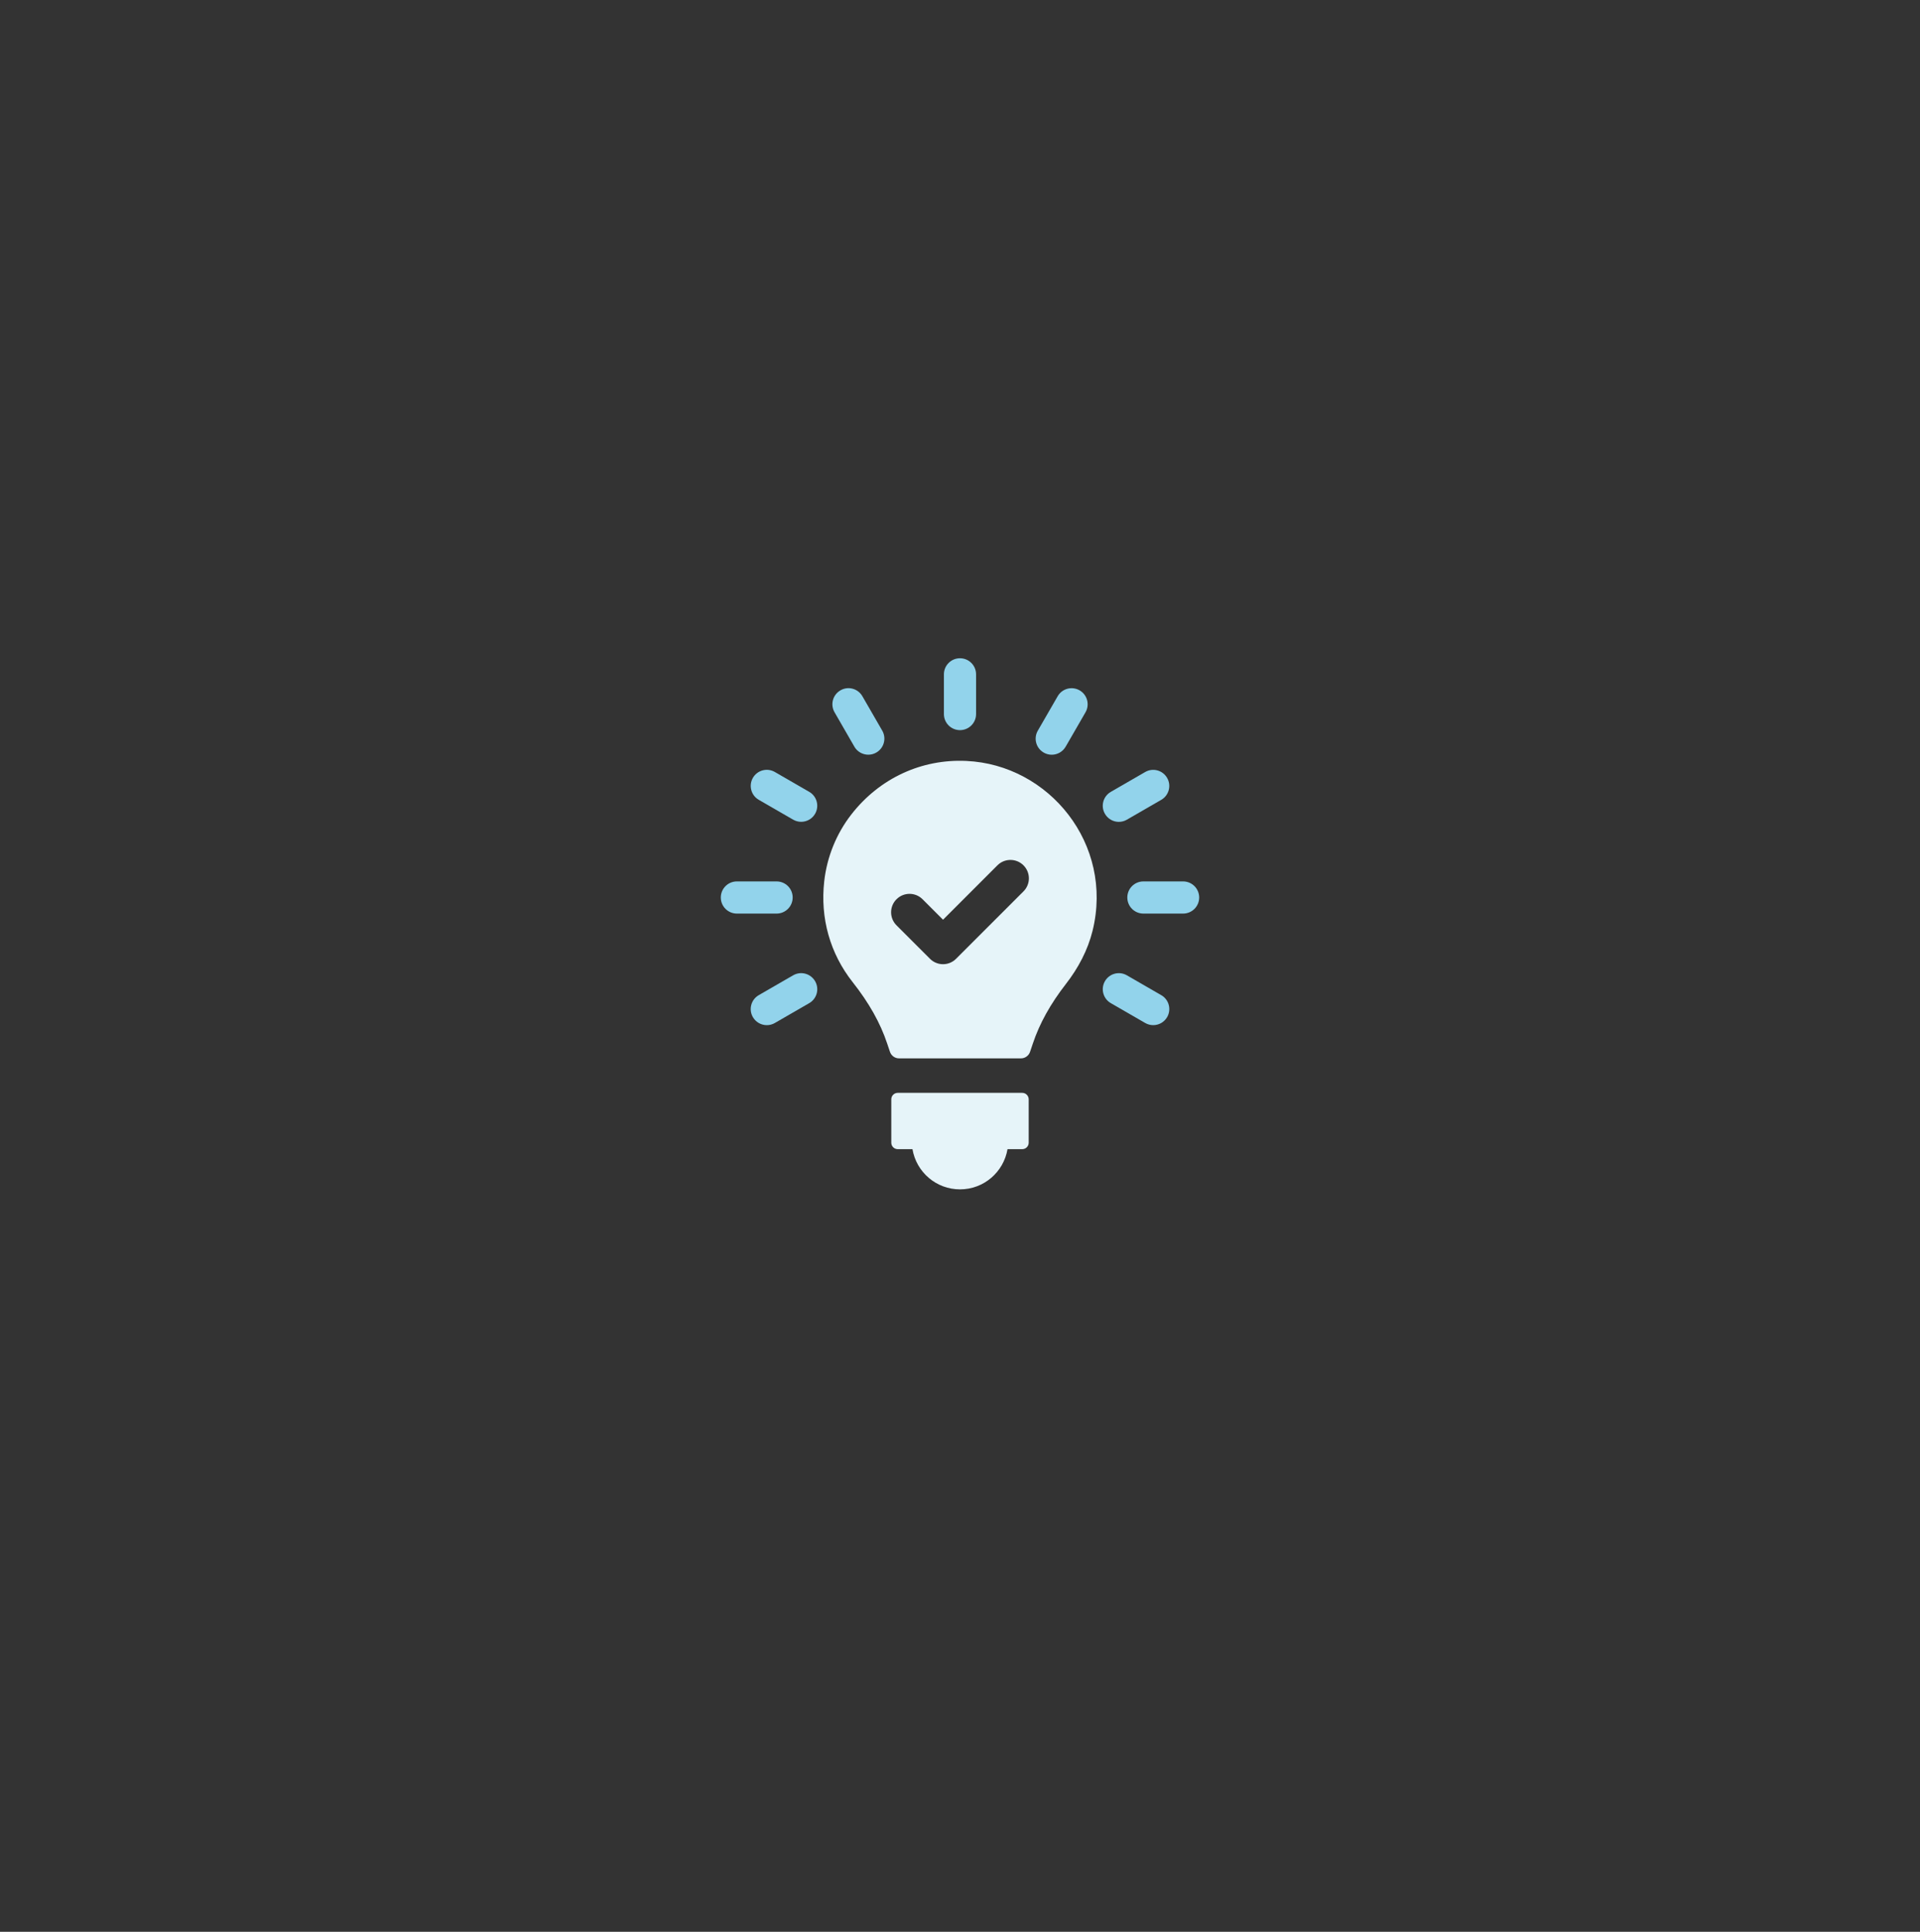 <svg viewBox="0 0 1241.47 1248.8" xmlns="http://www.w3.org/2000/svg" data-sanitized-data-name="Layer 1" data-name="Layer 1" id="Layer_1">
  <rect x="0" y="0" width="1241.47" height="1248.8" fill="#333333" stroke="none"/>
  <defs>
    <style>
      .cls-1 {
        fill: #92d3eb;
      }

      .cls-1, .cls-2 {
        stroke-width: 0px;
      }

      .cls-2 {
        fill: #e6f4f9;
      }
    </style>
  </defs>
  <path d="M660.99,706.46h-80.53c-2.28,0-4.15,1.86-4.15,4.15v28.1c0,2.28,1.86,4.15,4.15,4.15h9.54c2.48,14.74,15.27,25.99,30.73,25.99s28.23-11.25,30.73-25.99h9.54c2.28,0,4.15-1.86,4.15-4.15v-28.1c-.02-2.3-1.89-4.15-4.17-4.15Z" class="cls-2"></path>
  <path d="M620.73,471.99c5.75,0,10.4-4.65,10.4-10.4v-25.67c0-5.75-4.65-10.4-10.4-10.4s-10.4,4.65-10.4,10.4v25.67c0,5.75,4.65,10.4,10.4,10.4Z" class="cls-1"></path>
  <path d="M552.42,482.67c1.93,3.33,5.42,5.2,9.02,5.2,1.75,0,3.55-.44,5.2-1.4,4.98-2.87,6.67-9.24,3.8-14.19l-12.83-22.22c-2.87-4.98-9.24-6.69-14.19-3.79-4.98,2.87-6.67,9.24-3.79,14.19l12.81,22.22Z" class="cls-1"></path>
  <path d="M523.23,511.87l-22.22-12.83c-4.98-2.87-11.34-1.16-14.19,3.79-2.87,4.98-1.16,11.34,3.79,14.19l22.22,12.83c1.65.94,3.42,1.4,5.2,1.4,3.6,0,7.09-1.86,9.02-5.2,2.85-4.96,1.16-11.32-3.82-14.19Z" class="cls-1"></path>
  <path d="M512.54,580.18c0-5.75-4.65-10.4-10.4-10.4h-25.67c-5.75,0-10.4,4.65-10.4,10.4s4.65,10.4,10.4,10.4h25.67c5.73,0,10.4-4.65,10.4-10.4Z" class="cls-1"></path>
  <path d="M512.83,630.48l-22.22,12.83c-4.98,2.87-6.67,9.24-3.8,14.19,1.93,3.33,5.42,5.2,9.02,5.2,1.75,0,3.55-.44,5.2-1.4l22.22-12.83c4.98-2.87,6.67-9.24,3.79-14.19-2.9-4.98-9.24-6.69-14.21-3.79Z" class="cls-1"></path>
  <path d="M750.86,643.31l-22.22-12.83c-4.98-2.87-11.34-1.16-14.19,3.79-2.87,4.98-1.16,11.34,3.79,14.19l22.22,12.83c1.65.94,3.42,1.4,5.2,1.4,3.6,0,7.09-1.86,9.02-5.2,2.85-4.98,1.16-11.34-3.82-14.19Z" class="cls-1"></path>
  <path d="M764.99,569.78h-25.67c-5.75,0-10.4,4.65-10.4,10.4s4.65,10.4,10.4,10.4h25.67c5.75,0,10.4-4.65,10.4-10.4s-4.65-10.4-10.4-10.4Z" class="cls-1"></path>
  <path d="M723.44,531.28c1.75,0,3.55-.44,5.2-1.4l22.22-12.83c4.98-2.87,6.67-9.24,3.79-14.19-2.87-4.98-9.24-6.67-14.19-3.79l-22.22,12.83c-4.98,2.87-6.67,9.24-3.79,14.19,1.91,3.33,5.4,5.2,8.99,5.2Z" class="cls-1"></path>
  <path d="M674.83,486.49c1.65.94,3.42,1.4,5.2,1.4,3.6,0,7.09-1.86,9.02-5.2l12.83-22.22c2.87-4.98,1.16-11.34-3.79-14.19-4.98-2.87-11.34-1.16-14.19,3.79l-12.83,22.22c-2.9,4.96-1.21,11.32,3.77,14.19Z" class="cls-1"></path>
  <path d="M624.86,491.9c-28.93-1.34-56.09,11.1-74.41,34.62-9.67,12.44-15.75,27.49-17.5,43.13-2.7,23.91,3.79,46.75,18.36,65.22,10.62,13.45,17.92,26.45,22.35,39.77l1.78,5.29c.85,2.52,3.2,4.24,5.88,4.24h78.84c2.65,0,5.02-1.71,5.88-4.24l1.78-5.29c4.34-13.01,11.36-25.64,21.43-38.61,7.94-10.2,14.11-21.81,17.2-34.33,13.82-55.98-28.1-107.35-81.58-109.79ZM661.77,576.23l-43.59,43.58c-2.33,2.33-5.38,3.49-8.42,3.49s-6.1-1.16-8.42-3.49l-21.66-21.65c-4.66-4.66-4.66-12.2,0-16.85,4.66-4.66,12.19-4.66,16.85,0l13.24,13.23,35.16-35.16c4.66-4.65,12.19-4.65,16.85,0,4.66,4.65,4.66,12.2,0,16.85Z" class="cls-2"></path>
</svg>